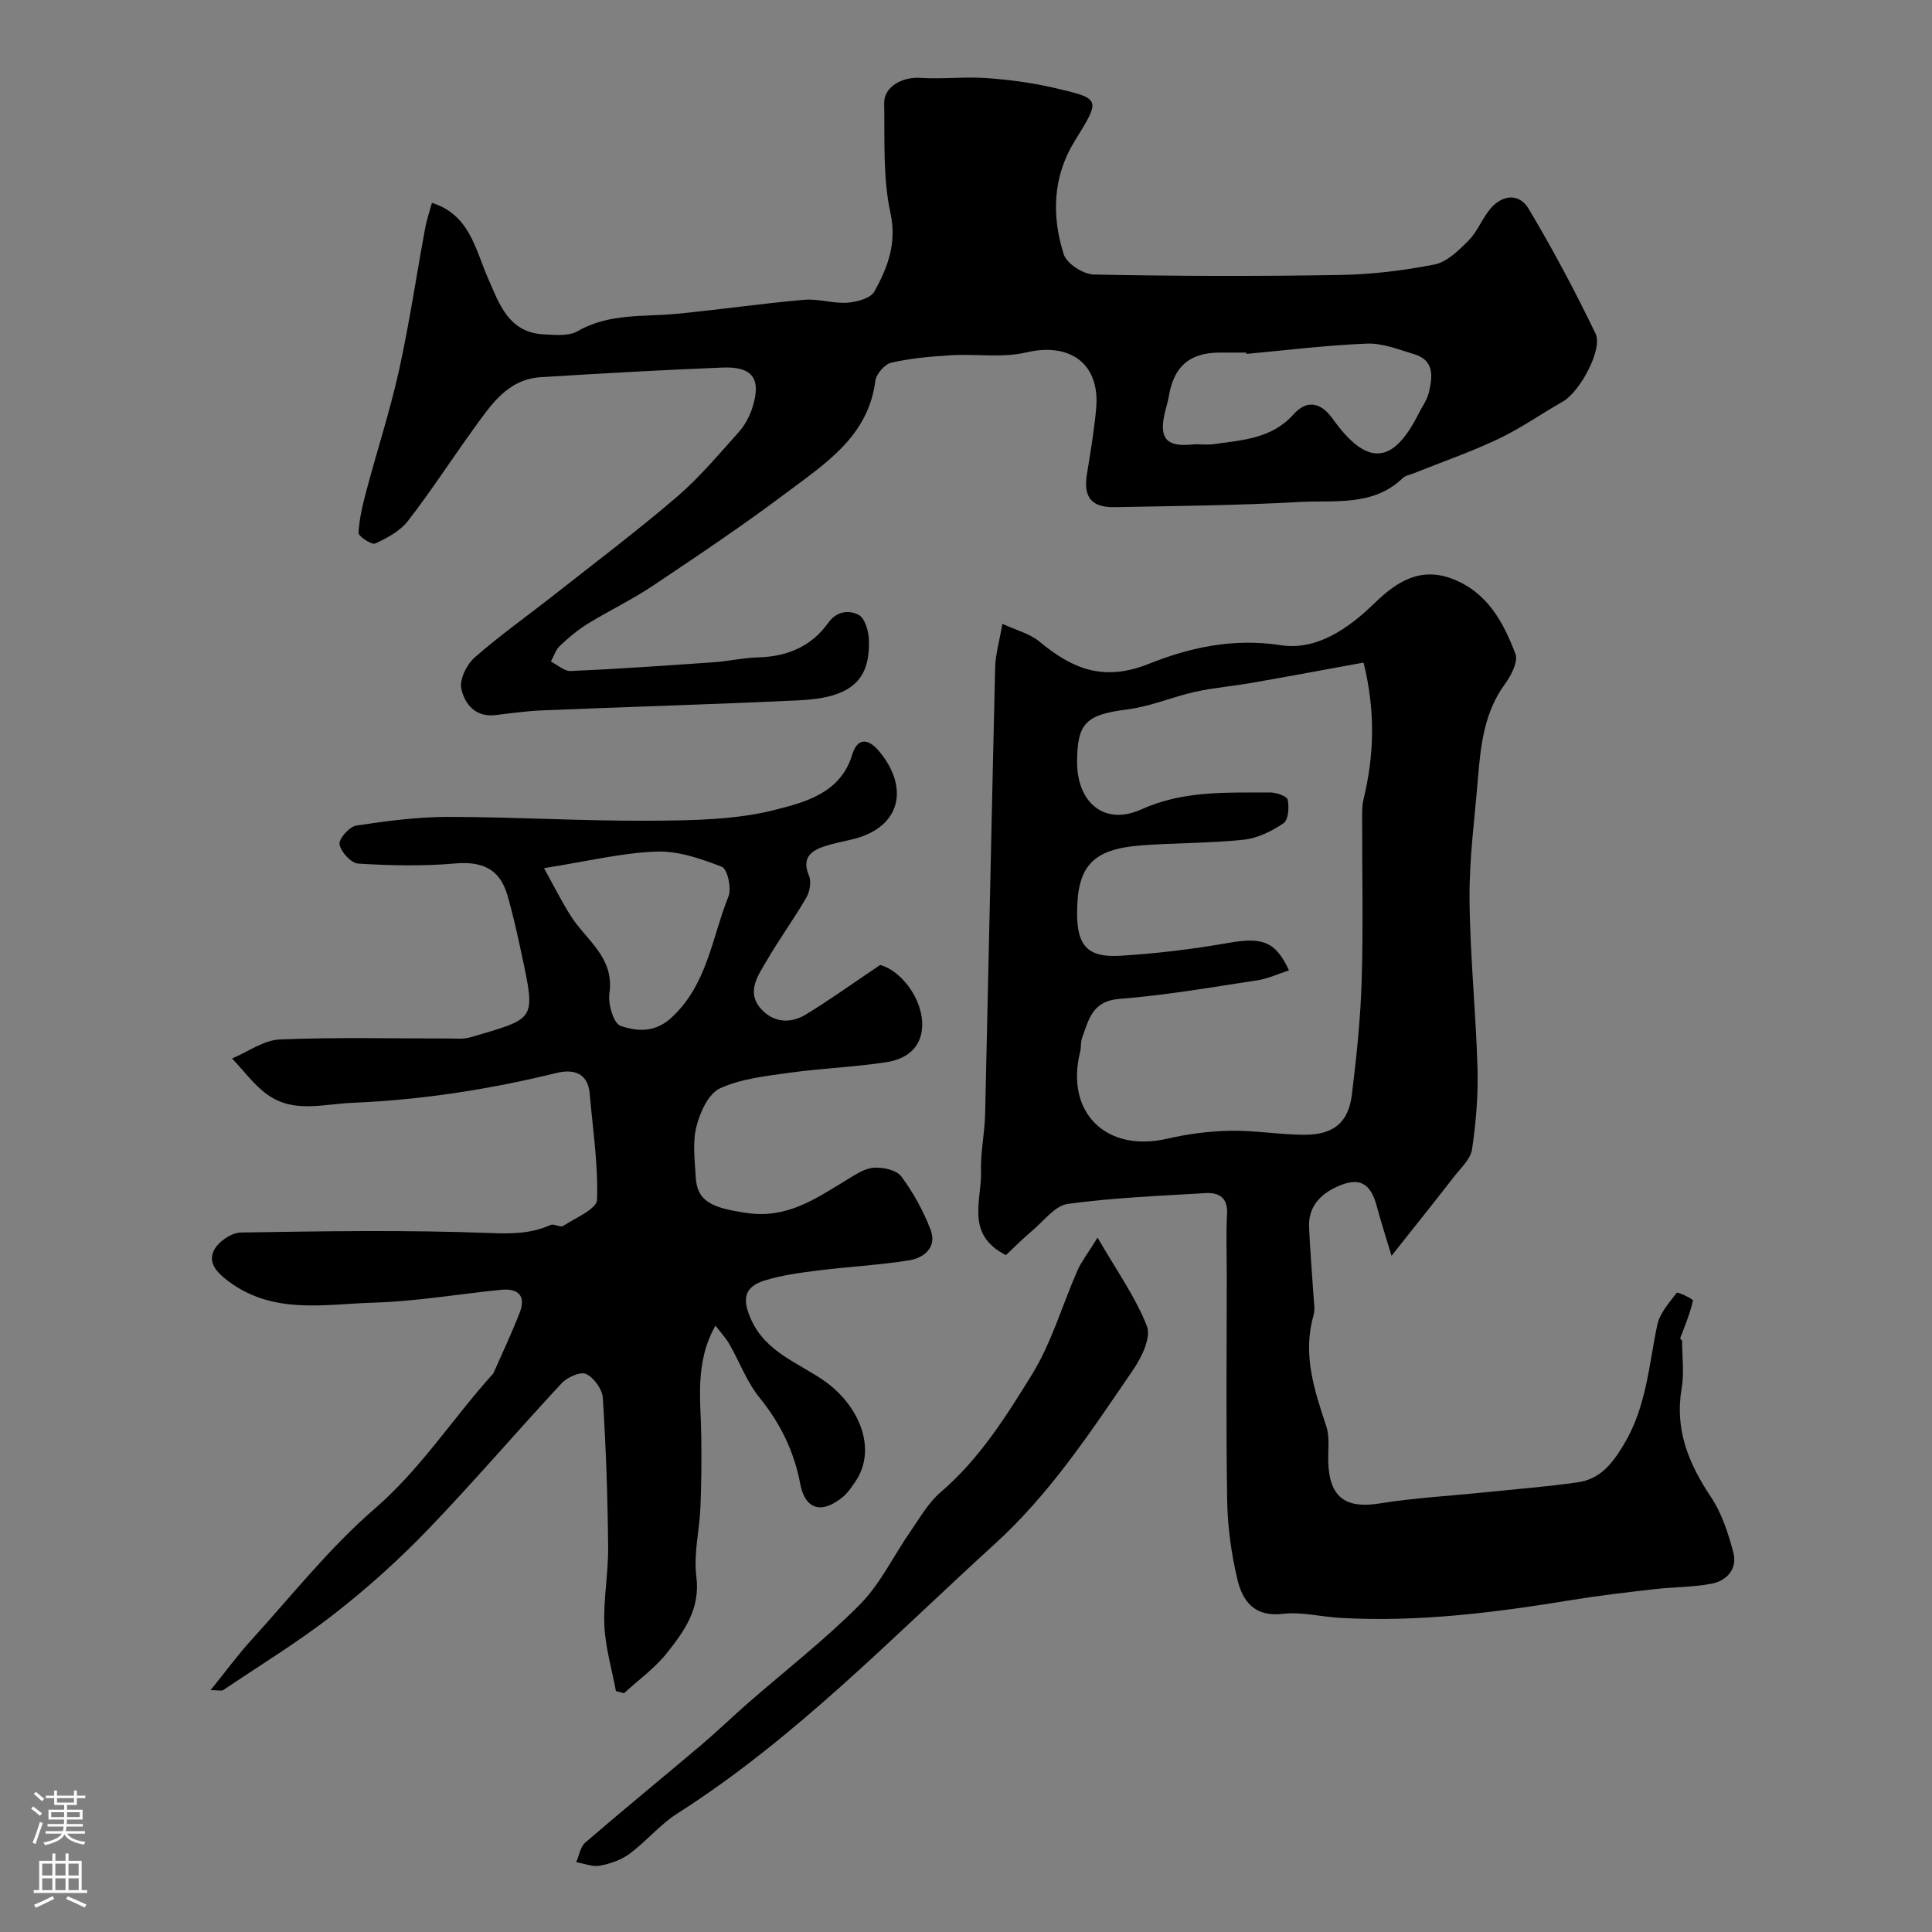 <svg enable-background="new 0 0 400 400" viewBox="0 0 400 400" xmlns="http://www.w3.org/2000/svg"><rect x="0" y="0" width="400" height="400" fill="#808080" stroke="none"/><g fill="#010000"><path d="m288.1 260c-1.31-4.38-2.26-7.28-3.04-10.22-1.3-4.92-3.67-6.18-8.26-4.08-3.54 1.62-5.95 4.22-5.77 8.37.2 4.77.62 9.53.92 14.3.08 1.33.35 2.75 0 3.98-2.32 8.06.16 15.45 2.65 22.96.75 2.27.32 4.94.4 7.42.24 7.3 3.61 9.68 10.66 8.54 7.12-1.15 14.36-1.54 21.55-2.28 6.5-.67 13.03-1.17 19.49-2.1 4.62-.67 7.1-3.82 9.54-7.9 4.64-7.74 5.12-16.3 6.88-24.67.51-2.43 2.46-4.61 4.04-6.67.17-.22 3.42 1.3 3.35 1.61-.52 2.4-1.48 4.72-2.35 7.04-.17.45-.54.82.1 1.26 0 3.29.46 6.67-.09 9.86-1.47 8.54 1.43 15.58 6.05 22.5 2.26 3.38 3.6 7.53 4.65 11.52.89 3.38-1.33 5.85-4.56 6.46-3.86.73-7.86.66-11.78 1.12-5.67.65-11.34 1.3-16.97 2.22-15.96 2.62-31.96 4.66-48.19 3.72-3.94-.23-7.94-1.29-11.78-.83-5.9.7-8.36-2.66-9.42-7.2-1.22-5.22-1.99-10.66-2.09-16.02-.27-15.66-.09-31.32-.09-46.98 0-4.19-.17-8.39.06-12.57.19-3.44-1.7-4.5-4.49-4.34-9.51.57-19.05.95-28.47 2.23-2.65.36-4.97 3.52-7.34 5.52-2.02 1.7-3.88 3.59-5.49 5.09-8.51-4.34-4.95-11.4-5.15-17.36-.13-3.92.76-7.86.85-11.8.72-30.86 1.34-61.72 2.08-92.57.06-2.58.83-5.14 1.49-8.97 2.81 1.3 5.65 2 7.68 3.68 6.82 5.65 13.25 8.36 22.67 4.59 8.36-3.35 17.49-5.38 27.27-3.85 7.4 1.15 13.98-3.4 19.42-8.69 4.54-4.41 9.45-7.63 16.2-5.02 7.17 2.78 10.5 8.96 12.98 15.5.61 1.61-.88 4.49-2.16 6.24-4.29 5.86-5.03 12.63-5.59 19.47-.68 8.34-1.82 16.69-1.75 25.03.09 11.68 1.32 23.35 1.65 35.03.16 5.6-.31 11.27-1.13 16.82-.3 2.03-2.33 3.86-3.73 5.66-4 5.17-8.09 10.26-12.94 16.38zm-21.23-59.1c-2.19.71-4.29 1.71-6.49 2.05-9.52 1.45-19.05 3.11-28.63 3.86-5.63.44-6.33 4.29-7.71 8.05-.33.9-.17 1.96-.41 2.9-3.13 12.58 5.37 20.93 18.06 17.99 4.27-.99 8.72-1.56 13.1-1.64 5.09-.09 10.19.83 15.29.83 6.06 0 9.11-2.54 9.82-8.35.96-7.82 1.78-15.69 2.02-23.56.34-11.02.08-22.05.1-33.08 0-1.49-.06-3.03.28-4.45 2.19-9.06 2.53-18.11.01-28.32-7.78 1.42-15.43 2.85-23.1 4.19-3.91.69-7.89 1-11.76 1.86-4.71 1.05-9.26 3.04-14.01 3.64-8.51 1.08-10.45 2.74-10.44 10.94.01 8.4 5.69 13.2 13.29 9.77 8.75-3.95 17.62-3.45 26.61-3.51 1.3-.01 3.53.74 3.7 1.5.34 1.55.14 4.2-.86 4.87-2.43 1.65-5.38 3.11-8.25 3.41-7.05.75-14.19.64-21.26 1.18-10.08.78-13.26 4.32-13.23 14.15.02 6.6 2.19 9.11 8.9 8.7 7.5-.45 15.02-1.36 22.42-2.66 7.02-1.22 9.72-.39 12.55 5.68z"/><path d="m89.42 41.99c7.81 2.47 8.97 9.55 11.59 15.55 2.36 5.39 4.28 11.33 11.61 11.69 2.33.12 5.12.4 6.97-.66 6.49-3.75 13.58-2.94 20.51-3.6 8.8-.85 17.57-2.13 26.37-2.9 2.94-.26 6 .8 8.95.6 1.97-.14 4.84-.91 5.62-2.33 2.73-4.95 4.69-9.9 3.31-16.27-1.58-7.33-1.15-15.13-1.29-22.73-.06-3.39 3.77-5.47 7.53-5.22 4.5.3 9.07-.28 13.57.04 4.69.33 9.41.95 13.99 2.01 10.02 2.31 9.71 2.29 4.23 11.24-4.41 7.22-4.68 15.38-2.13 23.27.62 1.92 4.04 4.11 6.22 4.16 16.99.34 33.99.38 50.98.09 6.54-.11 13.13-.91 19.55-2.17 2.55-.5 4.92-2.85 6.92-4.82 1.71-1.68 2.7-4.06 4.12-6.05 2.54-3.56 6.35-4.17 8.45-.66 5 8.38 9.6 17.02 13.84 25.81 1.59 3.29-3.28 12.12-6.73 14.08-4.48 2.54-8.73 5.55-13.36 7.75-5.72 2.71-11.73 4.79-17.62 7.15-.75.3-1.67.44-2.21.97-6.13 5.91-14.03 4.53-21.33 4.94-12.74.71-25.52.83-38.29 1.07-4.87.09-6.52-2.1-5.75-6.85.73-4.51 1.5-9.03 1.91-13.58.84-9.26-5.4-13.74-14.44-11.61-4.97 1.17-10.4.28-15.61.59-4.15.25-8.34.62-12.38 1.54-1.35.31-3.1 2.34-3.29 3.77-1.47 11.47-10.31 17.07-18.34 23.11-8.99 6.76-18.35 13.03-27.7 19.29-4.32 2.89-9.06 5.15-13.5 7.88-2.08 1.28-3.99 2.89-5.77 4.57-.87.82-1.26 2.15-1.86 3.26 1.37.69 2.77 2.02 4.11 1.96 9.87-.44 19.74-1.13 29.6-1.82 3.1-.22 6.18-.93 9.29-1.01 5.97-.17 10.95-2.28 14.42-7.15 1.81-2.53 4.38-2.66 6.31-1.64 1.29.68 2.05 3.38 2.11 5.21.26 8.39-3.74 11.96-14.43 12.47-17.69.84-35.39 1.35-53.09 2.08-3.27.13-6.54.59-9.79.98-4.19.51-6.41-2.33-7.08-5.47-.41-1.92 1.11-5.01 2.76-6.45 5.29-4.64 11.06-8.71 16.59-13.07 8.47-6.67 17.08-13.16 25.26-20.17 4.67-4 8.67-8.8 12.8-13.39 1.27-1.42 2.27-3.27 2.85-5.09 1.91-5.99.09-8.56-6.19-8.31-12.54.5-25.07 1.21-37.6 1.99-6.93.43-10.34 5.77-13.9 10.67-4.59 6.34-8.84 12.93-13.63 19.11-1.62 2.09-4.3 3.53-6.78 4.66-.72.33-3.48-1.5-3.44-2.23.16-3 .91-5.99 1.69-8.92 2.2-8.26 4.86-16.41 6.7-24.75 2.14-9.7 3.59-19.55 5.39-29.32.33-1.78.91-3.45 1.41-5.32zm168.64 31.28c-.01-.09-.02-.18-.03-.27-1.83 0-3.66 0-5.49 0-6.24 0-9.53 2.86-10.56 9.09-.21 1.27-.64 2.51-.91 3.77-1.05 5.01.55 6.68 5.72 6.17 1.48-.15 3.01.14 4.48-.07 5.93-.85 12.01-1.11 16.52-6.15 2.77-3.11 5.65-2.57 8.13.9 7.06 9.88 12.47 9.56 17.78-1.05.73-1.46 1.76-2.85 2.13-4.4.76-3.22 1.21-6.64-3.02-7.92-3.21-.97-6.55-2.32-9.79-2.2-8.32.33-16.64 1.37-24.96 2.13z"/><path d="m43.59 349.93c3.13-3.87 5.65-7.31 8.51-10.45 8.35-9.18 16.14-19.05 25.47-27.11 9.49-8.21 16.09-18.57 24.28-27.7.11-.12.25-.24.32-.38 1.83-4.17 3.79-8.29 5.43-12.53 1.36-3.52-.35-5.07-3.86-4.72-8.81.88-17.59 2.4-26.42 2.66-10.2.31-20.79 2.55-30.12-4.5-2.51-1.9-4.17-3.87-2.87-6.4.9-1.74 3.59-3.59 5.51-3.62 17.16-.28 34.34-.55 51.48.1 4.56.17 8.58.18 12.68-1.67.69-.31 2.01.58 2.58.21 2.55-1.66 6.96-3.5 7.03-5.4.26-7.31-.89-14.67-1.52-22.01-.38-4.44-3.58-5.07-6.85-4.27-13.89 3.4-27.86 5.58-42.21 6.18-6.16.26-12.21 2.21-17.66-1.69-2.8-2-4.9-4.96-7.32-7.48 3.29-1.38 6.54-3.8 9.88-3.94 11.65-.49 23.32-.18 34.99-.2 1.49 0 3.07.17 4.46-.24 13.59-4.02 13.58-3.32 10.62-17.19-.88-4.12-1.78-8.25-2.96-12.29-1.6-5.45-5.27-7.01-10.91-6.51-6.61.58-13.33.42-19.96.02-1.46-.09-3.59-2.41-3.88-3.98-.21-1.1 2.04-3.67 3.45-3.89 6.31-.96 12.72-1.8 19.09-1.8 13.93.01 27.87.88 41.8.79 8.7-.06 17.68-.15 26-2.29 6.06-1.56 13.41-3.43 15.8-11.36 1.03-3.43 3.2-3.58 5.59-.72 6.27 7.52 4.5 15.7-5.33 18.17-2.05.52-4.16.87-6.16 1.56-2.83.97-4.51 2.5-3.05 5.98.53 1.25.19 3.32-.53 4.56-2.57 4.45-5.62 8.61-8.2 13.06-1.74 3.01-4.26 6.36-1.33 9.83 2.51 2.98 6.12 3.34 9.41 1.34 4.92-2.99 9.6-6.37 15.39-10.26 4.19 1.06 9 7.02 8.7 12.84-.23 4.5-3.48 6.67-7.33 7.27-6.63 1.03-13.38 1.26-20.04 2.19-4.92.69-10.08 1.23-14.49 3.24-2.38 1.09-4.13 4.96-4.87 7.9-.83 3.29-.35 6.96-.15 10.45.28 5.04 3.26 6.42 10.76 7.48 8.19 1.15 14.12-3 20.41-6.82 1.78-1.08 3.72-2.42 5.67-2.57 1.91-.15 4.73.47 5.73 1.81 2.49 3.34 4.57 7.14 6.06 11.04 1.37 3.6-1.33 5.82-4.46 6.32-6.29 1-12.68 1.32-19.01 2.12-3.69.47-7.45.97-10.98 2.08-4.28 1.35-4.53 4-2.72 8.03 3.05 6.79 9.7 8.93 15.07 12.66 7.25 5.03 11.21 14.17 6.45 21.03-.75 1.07-1.49 2.22-2.48 3.04-4.38 3.63-7.84 2.71-8.87-2.72-1.28-6.78-4.14-12.54-8.47-17.89-2.6-3.22-4.09-7.34-6.18-10.99-.7-1.23-1.7-2.29-2.89-3.85-4.35 7.71-3.03 15.42-2.94 23 .06 4.87.03 9.75-.17 14.61-.2 4.79-1.45 9.66-.85 14.32.86 6.7-2.5 11.35-6.12 15.89-2.49 3.13-5.87 5.55-8.85 8.29-.56-.15-1.12-.29-1.68-.44-.84-4.53-2.19-9.04-2.39-13.6-.23-5.41.84-10.87.78-16.3-.1-10.27-.45-20.55-1.1-30.79-.11-1.8-1.84-4.19-3.46-4.96-1.16-.55-3.9.66-5.06 1.91-9.33 10.03-18.23 20.47-27.73 30.34-6.05 6.28-12.61 12.17-19.49 17.53-7.28 5.67-15.22 10.52-22.89 15.68-.33.19-.95 0-2.59 0zm69.04-170.19c2.04 3.68 3.62 6.85 5.5 9.83 3.21 5.09 9.14 8.64 8.04 16.11-.32 2.19.88 6.22 2.3 6.71 3.35 1.15 7.08 1.49 10.52-1.67 7.45-6.84 8.39-16.55 11.83-25.12.68-1.69-.22-5.69-1.35-6.13-4.32-1.68-9.08-3.33-13.6-3.16-7.11.26-14.17 2-23.24 3.43z"/><path d="m227.24 256.24c4.05 7 7.9 12.37 10.22 18.34.89 2.3-1.06 6.38-2.79 8.92-8.7 12.73-17.15 25.65-28.73 36.18-21.28 19.36-41.27 40.22-65.76 55.82-3.57 2.28-6.37 5.73-9.8 8.28-1.74 1.29-4.02 2.09-6.18 2.49-1.53.29-3.26-.45-4.9-.73.61-1.38.85-3.18 1.89-4.07 7.92-6.83 16.03-13.45 24.02-20.21 3.27-2.77 6.35-5.76 9.57-8.58 7.77-6.79 15.98-13.15 23.23-20.46 4.26-4.29 6.97-10.09 10.48-15.14 1.95-2.81 3.71-5.96 6.25-8.13 8.03-6.86 13.56-15.69 18.95-24.43 4.04-6.55 6.21-14.25 9.34-21.37.82-1.9 2.14-3.57 4.21-6.91z"/></g><path d="m6.44 374.46.42-.45c.65.47 1.27.95 1.85 1.44l-.45.49c-.65-.56-1.25-1.06-1.82-1.48m.93 7.33-.63-.26c.55-1.36 1.05-2.8 1.52-4.33.19.1.38.19.59.27-.46 1.29-.95 2.73-1.48 4.32m-.38-10.38.44-.42c.43.34 1.01.82 1.74 1.44l-.49.49c-.53-.51-1.09-1.01-1.69-1.51m2.5.35h1.72v-1.04h.59v1.04h3.52v-1.04h.59v1.04h1.75v.53h-1.75v1.42h-2.03v.97h3.22v2.03h-3.24c0 .35-.01.66-.03.93h3.32v.53h-3.37c-.03.27-.08.58-.15.94h3.96v.53h-3.71c.67.92 1.93 1.48 3.79 1.68-.13.24-.23.44-.29.59-2.13-.38-3.48-1.08-4.04-2.12-.43.97-1.77 1.72-4.03 2.23-.09-.19-.2-.37-.33-.55 2.1-.42 3.37-1.03 3.81-1.83h-3.36v-.53h3.58c.08-.29.13-.61.16-.94h-3.33v-.53h3.39c.02-.27.04-.58.04-.93h-3.23v-2.03h3.25v-.97h-2.07v-1.42h-1.73zm1.12 3.44v1h2.65c.01-.3.02-.44.01-.4v-.25-.35zm1.19-2h3.52v-.91h-3.52zm4.71 2h-2.63v.59c0 .15-.01.28-.01.4h2.64z" fill="#fbfafc"/><path d="m13.56 383.74h.63v1.52h2.72v6.07h1.13v.6h-11.06v-.6h1.13v-6.07h2.73v-1.52h.63v1.52h2.1v-1.52zm-2.69 8.83.38.56c-1.24.63-2.53 1.25-3.85 1.85-.1-.21-.21-.42-.34-.63 1.36-.55 2.63-1.15 3.81-1.78m-2.13-4.27h2.1v-2.45h-2.1zm0 3.04h2.1v-2.46h-2.1zm2.72-3.04h2.1v-2.45h-2.1zm0 3.04h2.1v-2.46h-2.1zm6.07 3.6c-1.41-.71-2.7-1.3-3.86-1.78l.35-.56c1.45.62 2.75 1.19 3.88 1.72zm-1.25-9.09h-2.1v2.45h2.1zm-2.09 5.49h2.1v-2.45h-2.1z" fill="#fbfafc"/></svg>